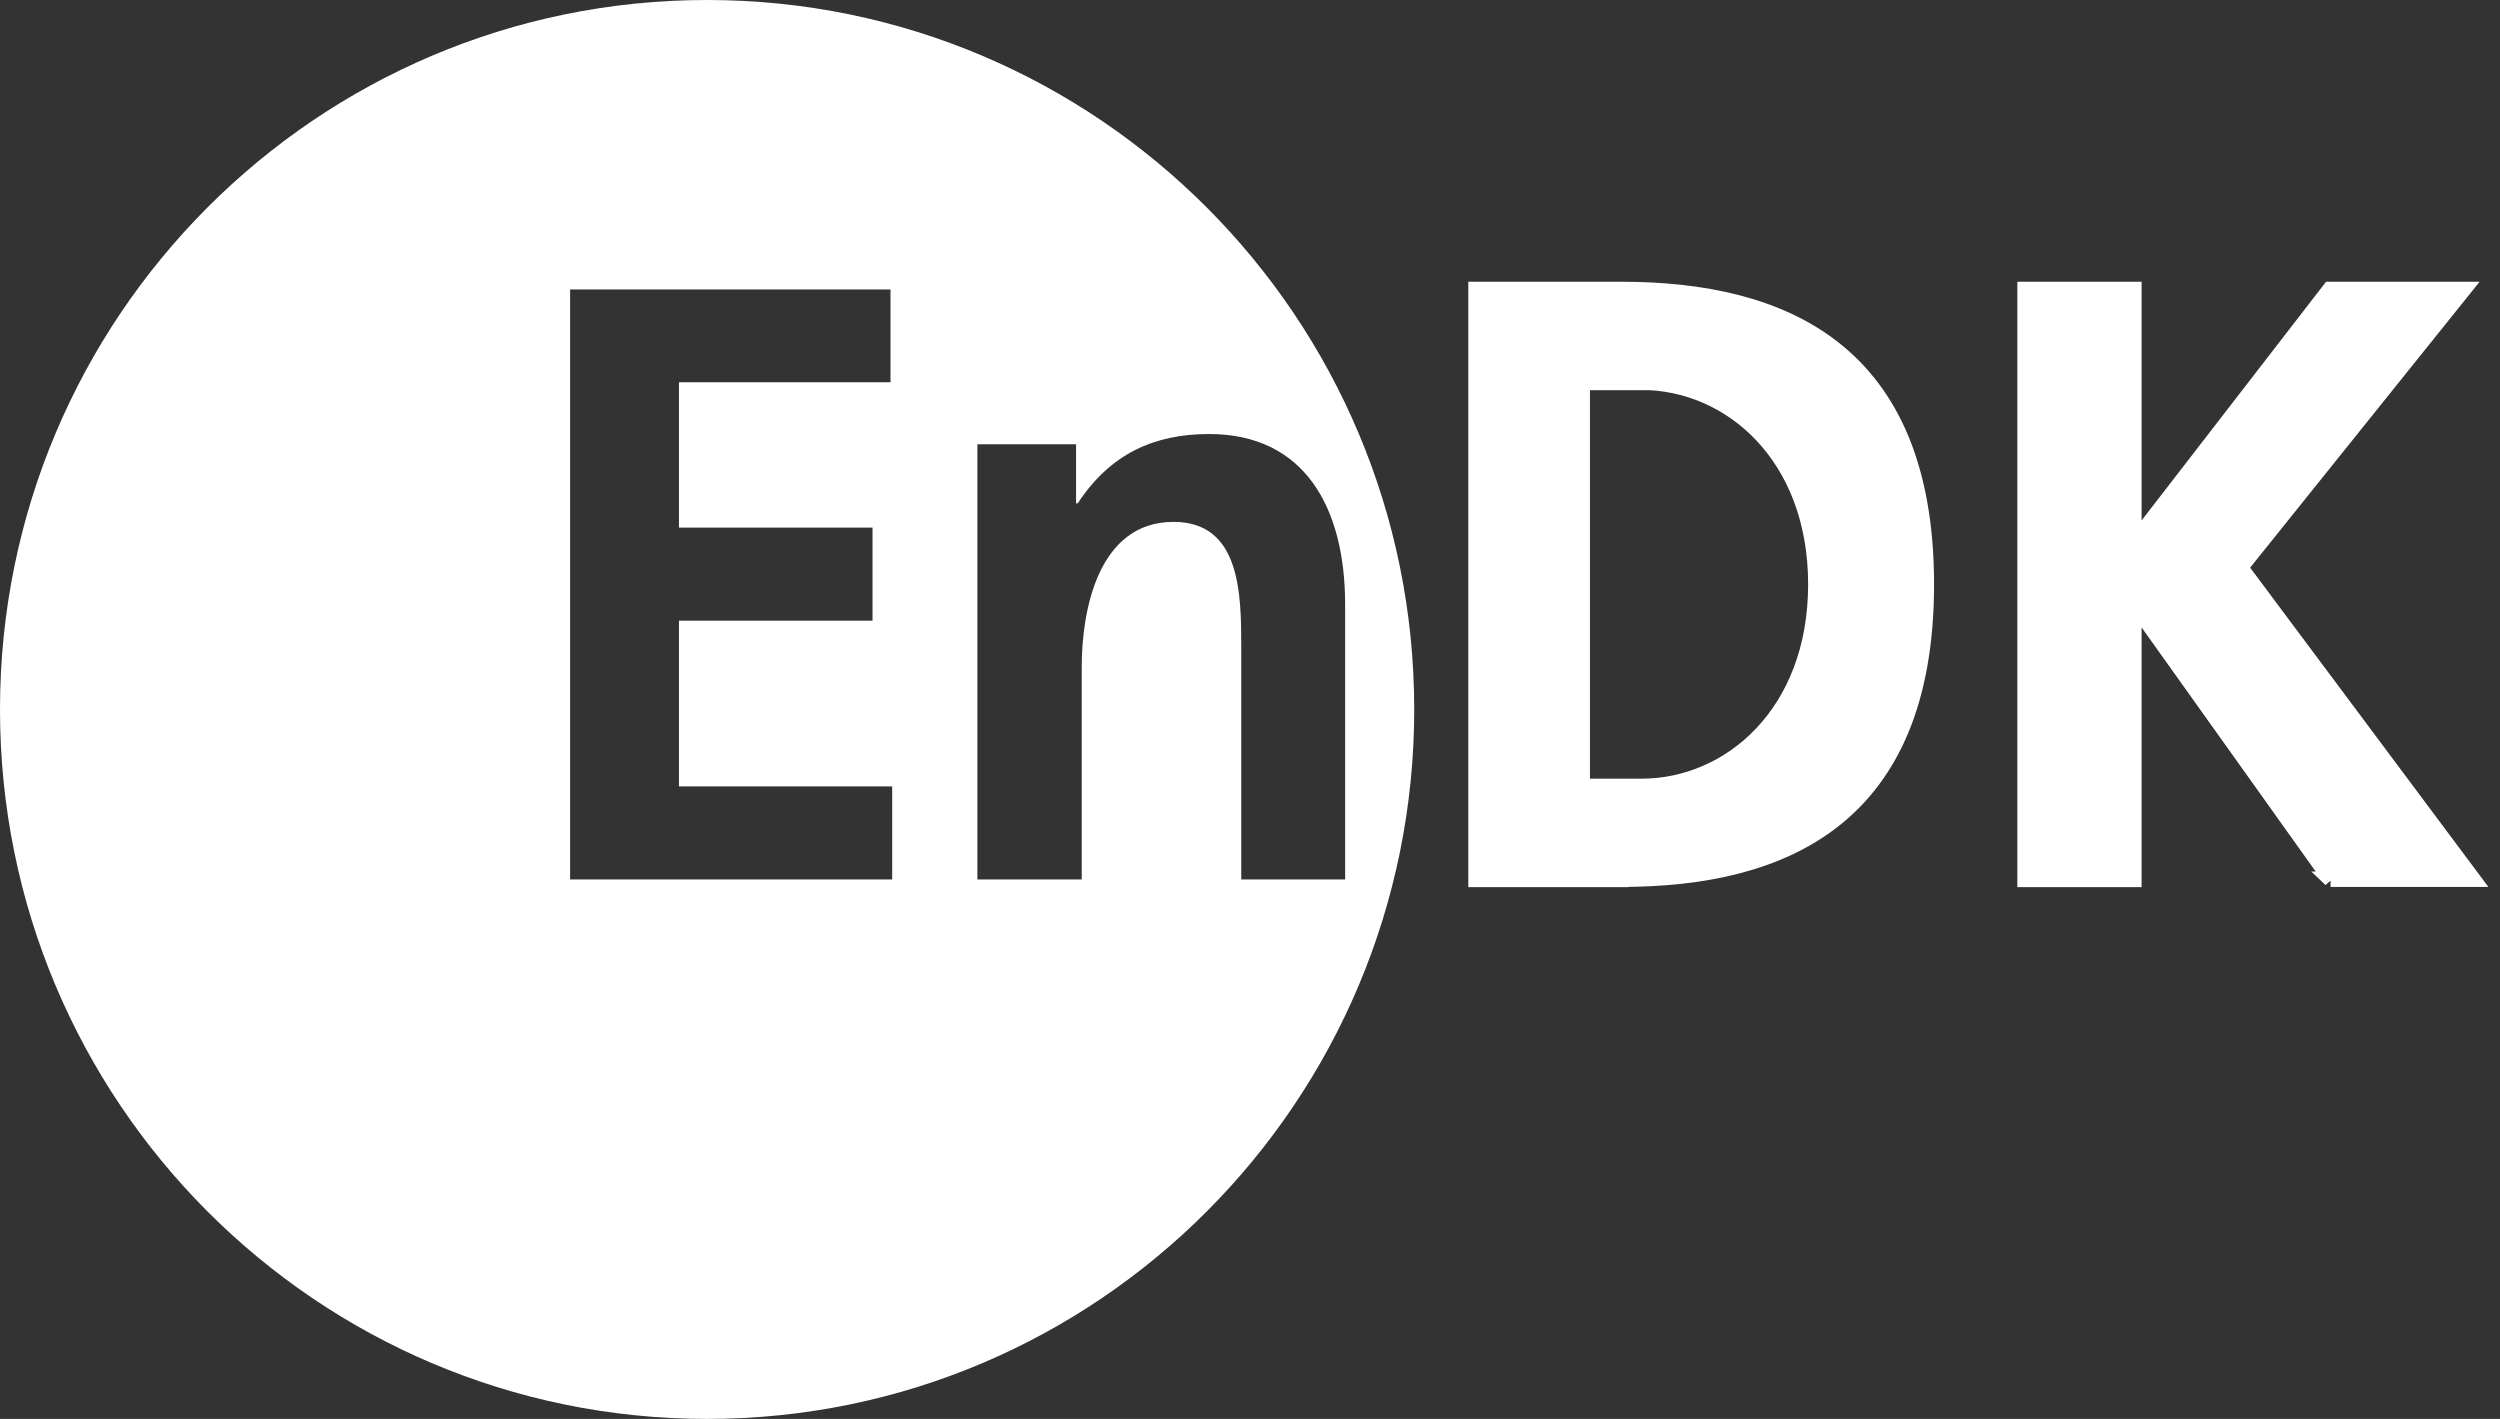 <?xml version="1.0" encoding="UTF-8"?> <svg xmlns="http://www.w3.org/2000/svg" width="185" height="105" viewBox="0 0 185 105" fill="none"><rect x="0" y="0" width="185" height="105" fill="#333333" stroke="none"/><g clip-path="url(#clip0_6643_63)"><path d="M52.327 0C81.222 0 104.653 23.509 104.653 52.5C104.653 81.491 81.222 105 52.327 105C23.432 105 9.63623e-08 81.491 0 52.5C0 23.509 23.432 0 52.327 0ZM42.188 65.08H66.022V58.192H50.243V45.929H64.567V39.041H50.243V28.288H65.898V21.418H42.188V65.08ZM89.471 32.118C85.443 32.118 82.168 33.559 79.751 37.249H79.628V32.874H72.326V65.08H80.049V49.319C80.049 45.19 81.257 38.619 86.844 38.619C91.799 38.619 91.852 43.943 91.852 47.879V65.08H99.54V44.752C99.54 37.496 96.493 32.118 89.471 32.118Z" fill="white"></path><path d="M119.942 65.08H109.224V21.418H119.942C131.955 21.418 142.55 25.916 142.55 43.24C142.55 60.565 131.955 65.063 119.942 65.063V65.08ZM121.465 28.306H117.087V58.193H121.465C128.033 58.193 134.372 52.746 134.372 43.24C134.372 33.735 128.033 28.288 121.465 28.288V28.306Z" fill="white" stroke="white" stroke-width="1.14"></path><path d="M172.479 65.08L158.031 44.822H157.908V65.08H149.853V21.418H157.908V40.183L172.409 21.418H182.303L165.789 41.993L183.004 65.063H172.461L172.479 65.08Z" fill="white" stroke="white" stroke-width="1.14"></path></g><defs><clipPath id="clip0_6643_63"><rect width="185" height="105" fill="white"></rect></clipPath></defs></svg> 
